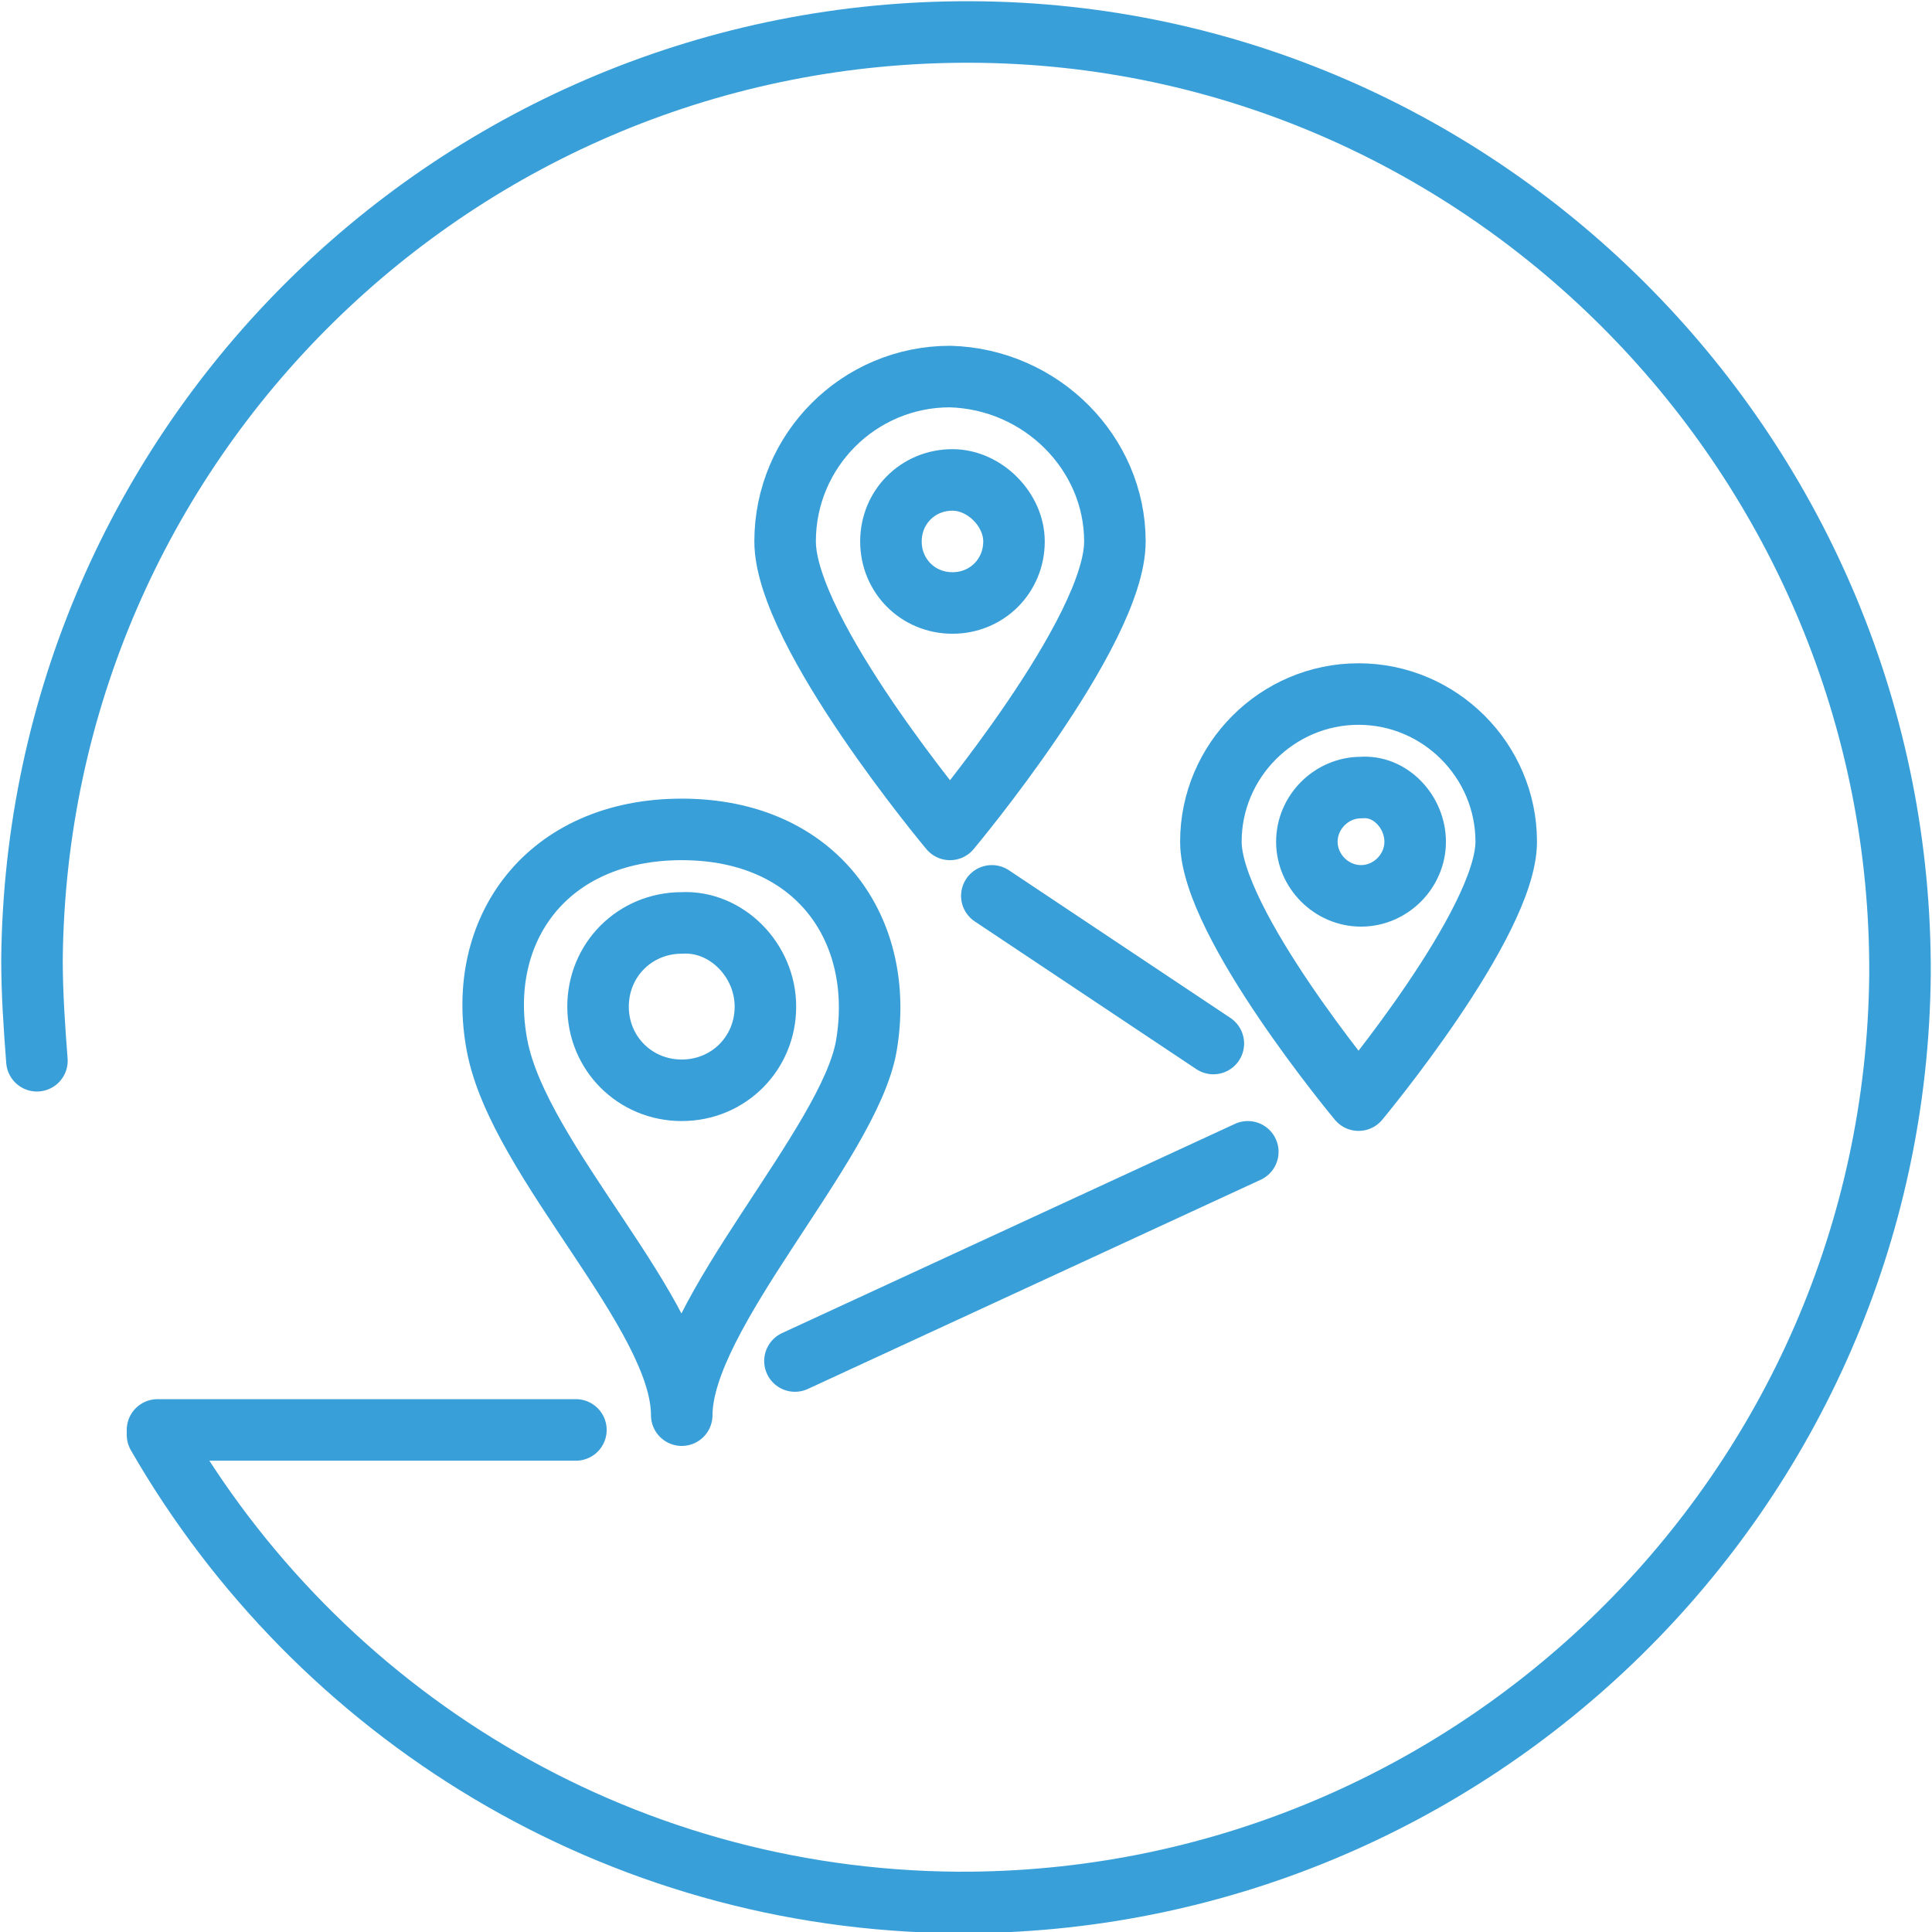 <?xml version="1.0" encoding="utf-8"?>
<!-- Generator: Adobe Illustrator 22.1.0, SVG Export Plug-In . SVG Version: 6.00 Build 0)  -->
<svg version="1.1" id="Layer_1" xmlns="http://www.w3.org/2000/svg" xmlns:xlink="http://www.w3.org/1999/xlink" x="0px" y="0px"
	 viewBox="0 0 78.5 78.5" enable-background="new 0 0 78.5 78.5" xml:space="preserve">
<path fill="none" stroke="#399FD9" stroke-width="2.5" stroke-linecap="round" stroke-linejoin="round" d="M1.5,43.1
	c-0.1-1.3-0.2-2.7-0.2-4.1C1.5,18,18.6,1.2,39.5,1.3s37.8,17.4,37.7,38.3c-0.2,21-17.4,37.8-38.3,37.7c-13.9-0.1-26-7.7-32.5-19"/>
<g>
	<path fill="none" stroke="#399FD9" stroke-width="2.5" stroke-linecap="round" stroke-linejoin="round" d="M45.3,22
		c0,3.7-6.7,11.7-6.7,11.7s-6.7-8-6.7-11.7s3-6.7,6.7-6.7C42.3,15.4,45.3,18.4,45.3,22z"/>
	<path fill="none" stroke="#399FD9" stroke-width="2.5" stroke-linecap="round" stroke-linejoin="round" d="M41.2,22
		c0,1.4-1.1,2.5-2.5,2.5s-2.5-1.1-2.5-2.5s1.1-2.5,2.5-2.5C40,19.5,41.2,20.7,41.2,22z"/>
	<path fill="none" stroke="#399FD9" stroke-width="2.5" stroke-linecap="round" stroke-linejoin="round" d="M61.2,34.2
		c0,3.3-6,10.5-6,10.5s-6-7.2-6-10.5s2.7-6,6-6S61.2,30.9,61.2,34.2z"/>
	<path fill="none" stroke="#399FD9" stroke-width="2.5" stroke-linecap="round" stroke-linejoin="round" d="M57.5,34.2
		c0,1.2-1,2.2-2.2,2.2s-2.2-1-2.2-2.2s1-2.2,2.2-2.2C56.5,31.9,57.5,33,57.5,34.2z"/>
	<g>
		<path fill="none" stroke="#399FD9" stroke-width="2.5" stroke-linecap="round" stroke-linejoin="round" d="M35.2,42.5
			c-0.7,4-7.5,10.9-7.5,15c0-4.1-6.6-10.3-7.5-15s2-8.8,7.5-8.8S36,37.8,35.2,42.5z"/>
		<path fill="none" stroke="#399FD9" stroke-width="2.5" stroke-linecap="round" stroke-linejoin="round" d="M31.1,40.9
			c0,1.9-1.5,3.4-3.4,3.4s-3.4-1.5-3.4-3.4s1.5-3.4,3.4-3.4C29.5,37.4,31.1,39,31.1,40.9z"/>
	</g>
	
		<line fill="none" stroke="#399FD9" stroke-width="2.5" stroke-linecap="round" stroke-linejoin="round" x1="40.3" y1="36.4" x2="49.3" y2="42.4"/>
	
		<line fill="none" stroke="#399FD9" stroke-width="2.5" stroke-linecap="round" stroke-linejoin="round" x1="32.3" y1="55.3" x2="50.7" y2="46.8"/>
</g>
<line fill="none" stroke="#399FD9" stroke-width="2.5" stroke-linecap="round" stroke-linejoin="round" x1="23.4" y1="58.1" x2="6.4" y2="58.1"/>
</svg>